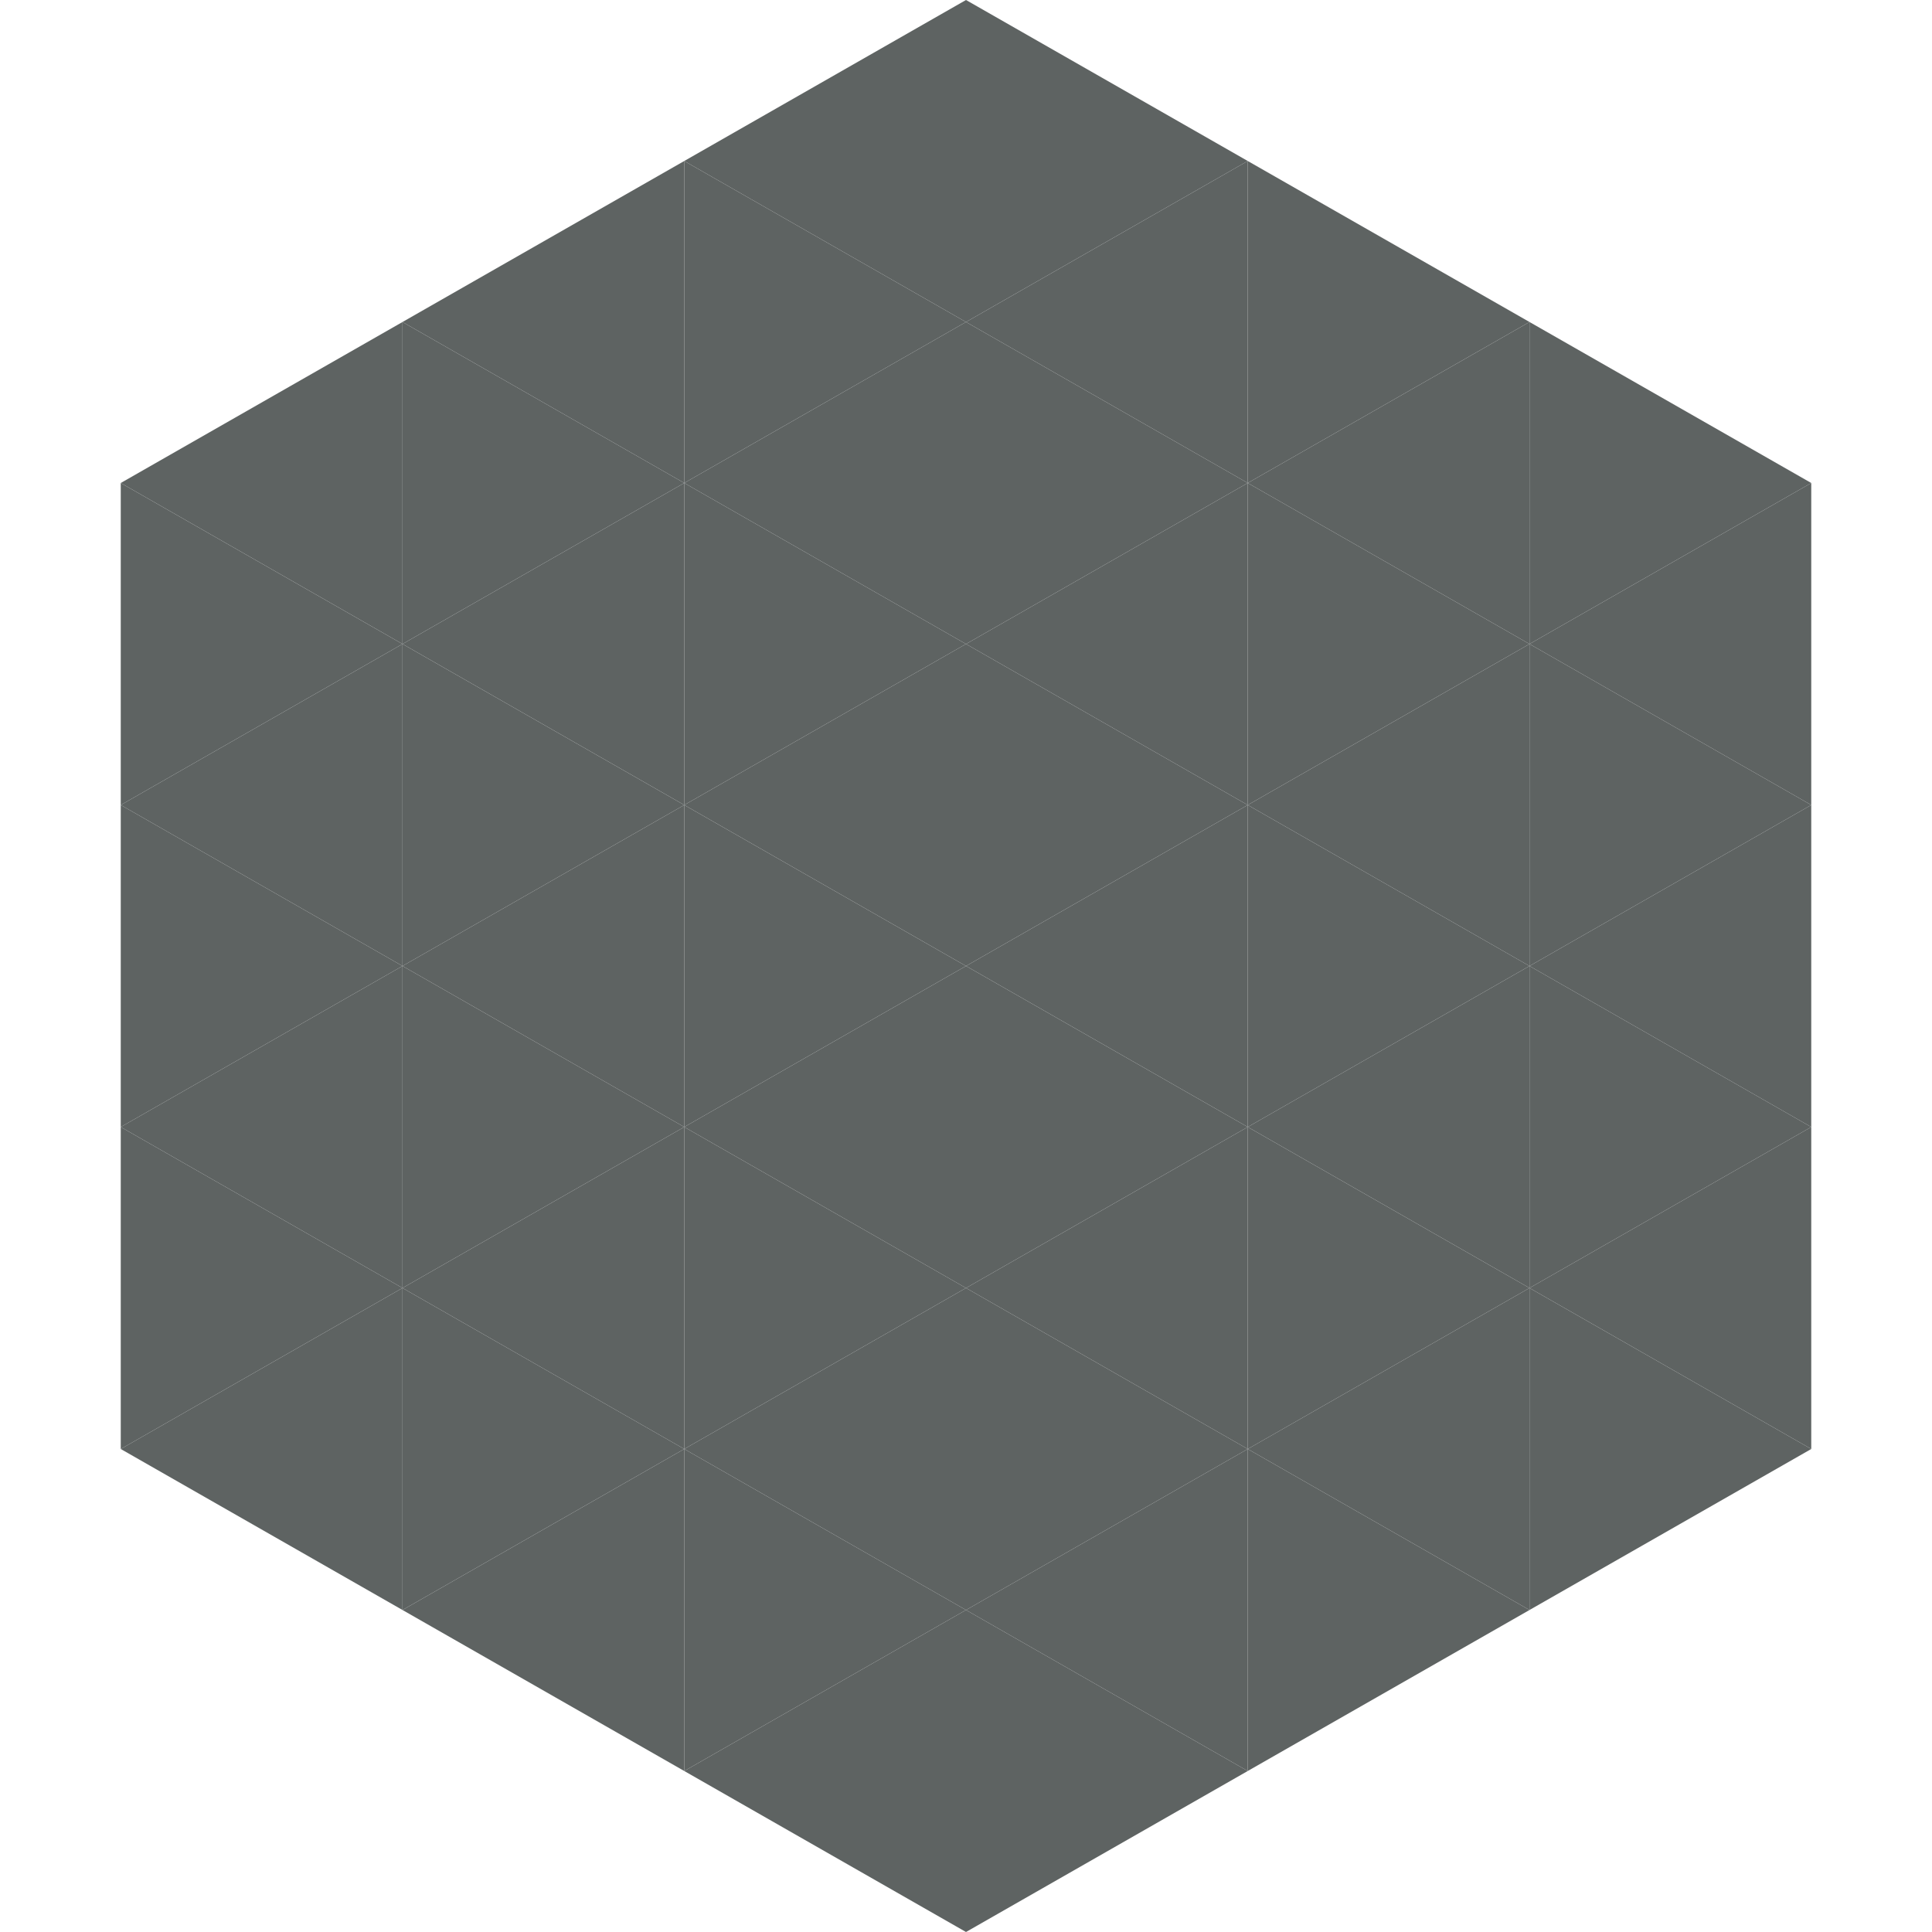 <?xml version="1.0"?>
<!-- Generated by SVGo -->
<svg width="240" height="240"
     xmlns="http://www.w3.org/2000/svg"
     xmlns:xlink="http://www.w3.org/1999/xlink">
<polygon points="50,40 15,60 50,80" style="fill:rgb(94,99,98)" />
<polygon points="190,40 225,60 190,80" style="fill:rgb(94,99,98)" />
<polygon points="15,60 50,80 15,100" style="fill:rgb(94,99,98)" />
<polygon points="225,60 190,80 225,100" style="fill:rgb(94,99,98)" />
<polygon points="50,80 15,100 50,120" style="fill:rgb(94,99,98)" />
<polygon points="190,80 225,100 190,120" style="fill:rgb(94,99,98)" />
<polygon points="15,100 50,120 15,140" style="fill:rgb(94,99,98)" />
<polygon points="225,100 190,120 225,140" style="fill:rgb(94,99,98)" />
<polygon points="50,120 15,140 50,160" style="fill:rgb(94,99,98)" />
<polygon points="190,120 225,140 190,160" style="fill:rgb(94,99,98)" />
<polygon points="15,140 50,160 15,180" style="fill:rgb(94,99,98)" />
<polygon points="225,140 190,160 225,180" style="fill:rgb(94,99,98)" />
<polygon points="50,160 15,180 50,200" style="fill:rgb(94,99,98)" />
<polygon points="190,160 225,180 190,200" style="fill:rgb(94,99,98)" />
<polygon points="15,180 50,200 15,220" style="fill:rgb(255,255,255); fill-opacity:0" />
<polygon points="225,180 190,200 225,220" style="fill:rgb(255,255,255); fill-opacity:0" />
<polygon points="50,0 85,20 50,40" style="fill:rgb(255,255,255); fill-opacity:0" />
<polygon points="190,0 155,20 190,40" style="fill:rgb(255,255,255); fill-opacity:0" />
<polygon points="85,20 50,40 85,60" style="fill:rgb(94,99,98)" />
<polygon points="155,20 190,40 155,60" style="fill:rgb(94,99,98)" />
<polygon points="50,40 85,60 50,80" style="fill:rgb(94,99,98)" />
<polygon points="190,40 155,60 190,80" style="fill:rgb(94,99,98)" />
<polygon points="85,60 50,80 85,100" style="fill:rgb(94,99,98)" />
<polygon points="155,60 190,80 155,100" style="fill:rgb(94,99,98)" />
<polygon points="50,80 85,100 50,120" style="fill:rgb(94,99,98)" />
<polygon points="190,80 155,100 190,120" style="fill:rgb(94,99,98)" />
<polygon points="85,100 50,120 85,140" style="fill:rgb(94,99,98)" />
<polygon points="155,100 190,120 155,140" style="fill:rgb(94,99,98)" />
<polygon points="50,120 85,140 50,160" style="fill:rgb(94,99,98)" />
<polygon points="190,120 155,140 190,160" style="fill:rgb(94,99,98)" />
<polygon points="85,140 50,160 85,180" style="fill:rgb(94,99,98)" />
<polygon points="155,140 190,160 155,180" style="fill:rgb(94,99,98)" />
<polygon points="50,160 85,180 50,200" style="fill:rgb(94,99,98)" />
<polygon points="190,160 155,180 190,200" style="fill:rgb(94,99,98)" />
<polygon points="85,180 50,200 85,220" style="fill:rgb(94,99,98)" />
<polygon points="155,180 190,200 155,220" style="fill:rgb(94,99,98)" />
<polygon points="120,0 85,20 120,40" style="fill:rgb(94,99,98)" />
<polygon points="120,0 155,20 120,40" style="fill:rgb(94,99,98)" />
<polygon points="85,20 120,40 85,60" style="fill:rgb(94,99,98)" />
<polygon points="155,20 120,40 155,60" style="fill:rgb(94,99,98)" />
<polygon points="120,40 85,60 120,80" style="fill:rgb(94,99,98)" />
<polygon points="120,40 155,60 120,80" style="fill:rgb(94,99,98)" />
<polygon points="85,60 120,80 85,100" style="fill:rgb(94,99,98)" />
<polygon points="155,60 120,80 155,100" style="fill:rgb(94,99,98)" />
<polygon points="120,80 85,100 120,120" style="fill:rgb(94,99,98)" />
<polygon points="120,80 155,100 120,120" style="fill:rgb(94,99,98)" />
<polygon points="85,100 120,120 85,140" style="fill:rgb(94,99,98)" />
<polygon points="155,100 120,120 155,140" style="fill:rgb(94,99,98)" />
<polygon points="120,120 85,140 120,160" style="fill:rgb(94,99,98)" />
<polygon points="120,120 155,140 120,160" style="fill:rgb(94,99,98)" />
<polygon points="85,140 120,160 85,180" style="fill:rgb(94,99,98)" />
<polygon points="155,140 120,160 155,180" style="fill:rgb(94,99,98)" />
<polygon points="120,160 85,180 120,200" style="fill:rgb(94,99,98)" />
<polygon points="120,160 155,180 120,200" style="fill:rgb(94,99,98)" />
<polygon points="85,180 120,200 85,220" style="fill:rgb(94,99,98)" />
<polygon points="155,180 120,200 155,220" style="fill:rgb(94,99,98)" />
<polygon points="120,200 85,220 120,240" style="fill:rgb(94,99,98)" />
<polygon points="120,200 155,220 120,240" style="fill:rgb(94,99,98)" />
<polygon points="85,220 120,240 85,260" style="fill:rgb(255,255,255); fill-opacity:0" />
<polygon points="155,220 120,240 155,260" style="fill:rgb(255,255,255); fill-opacity:0" />
</svg>
